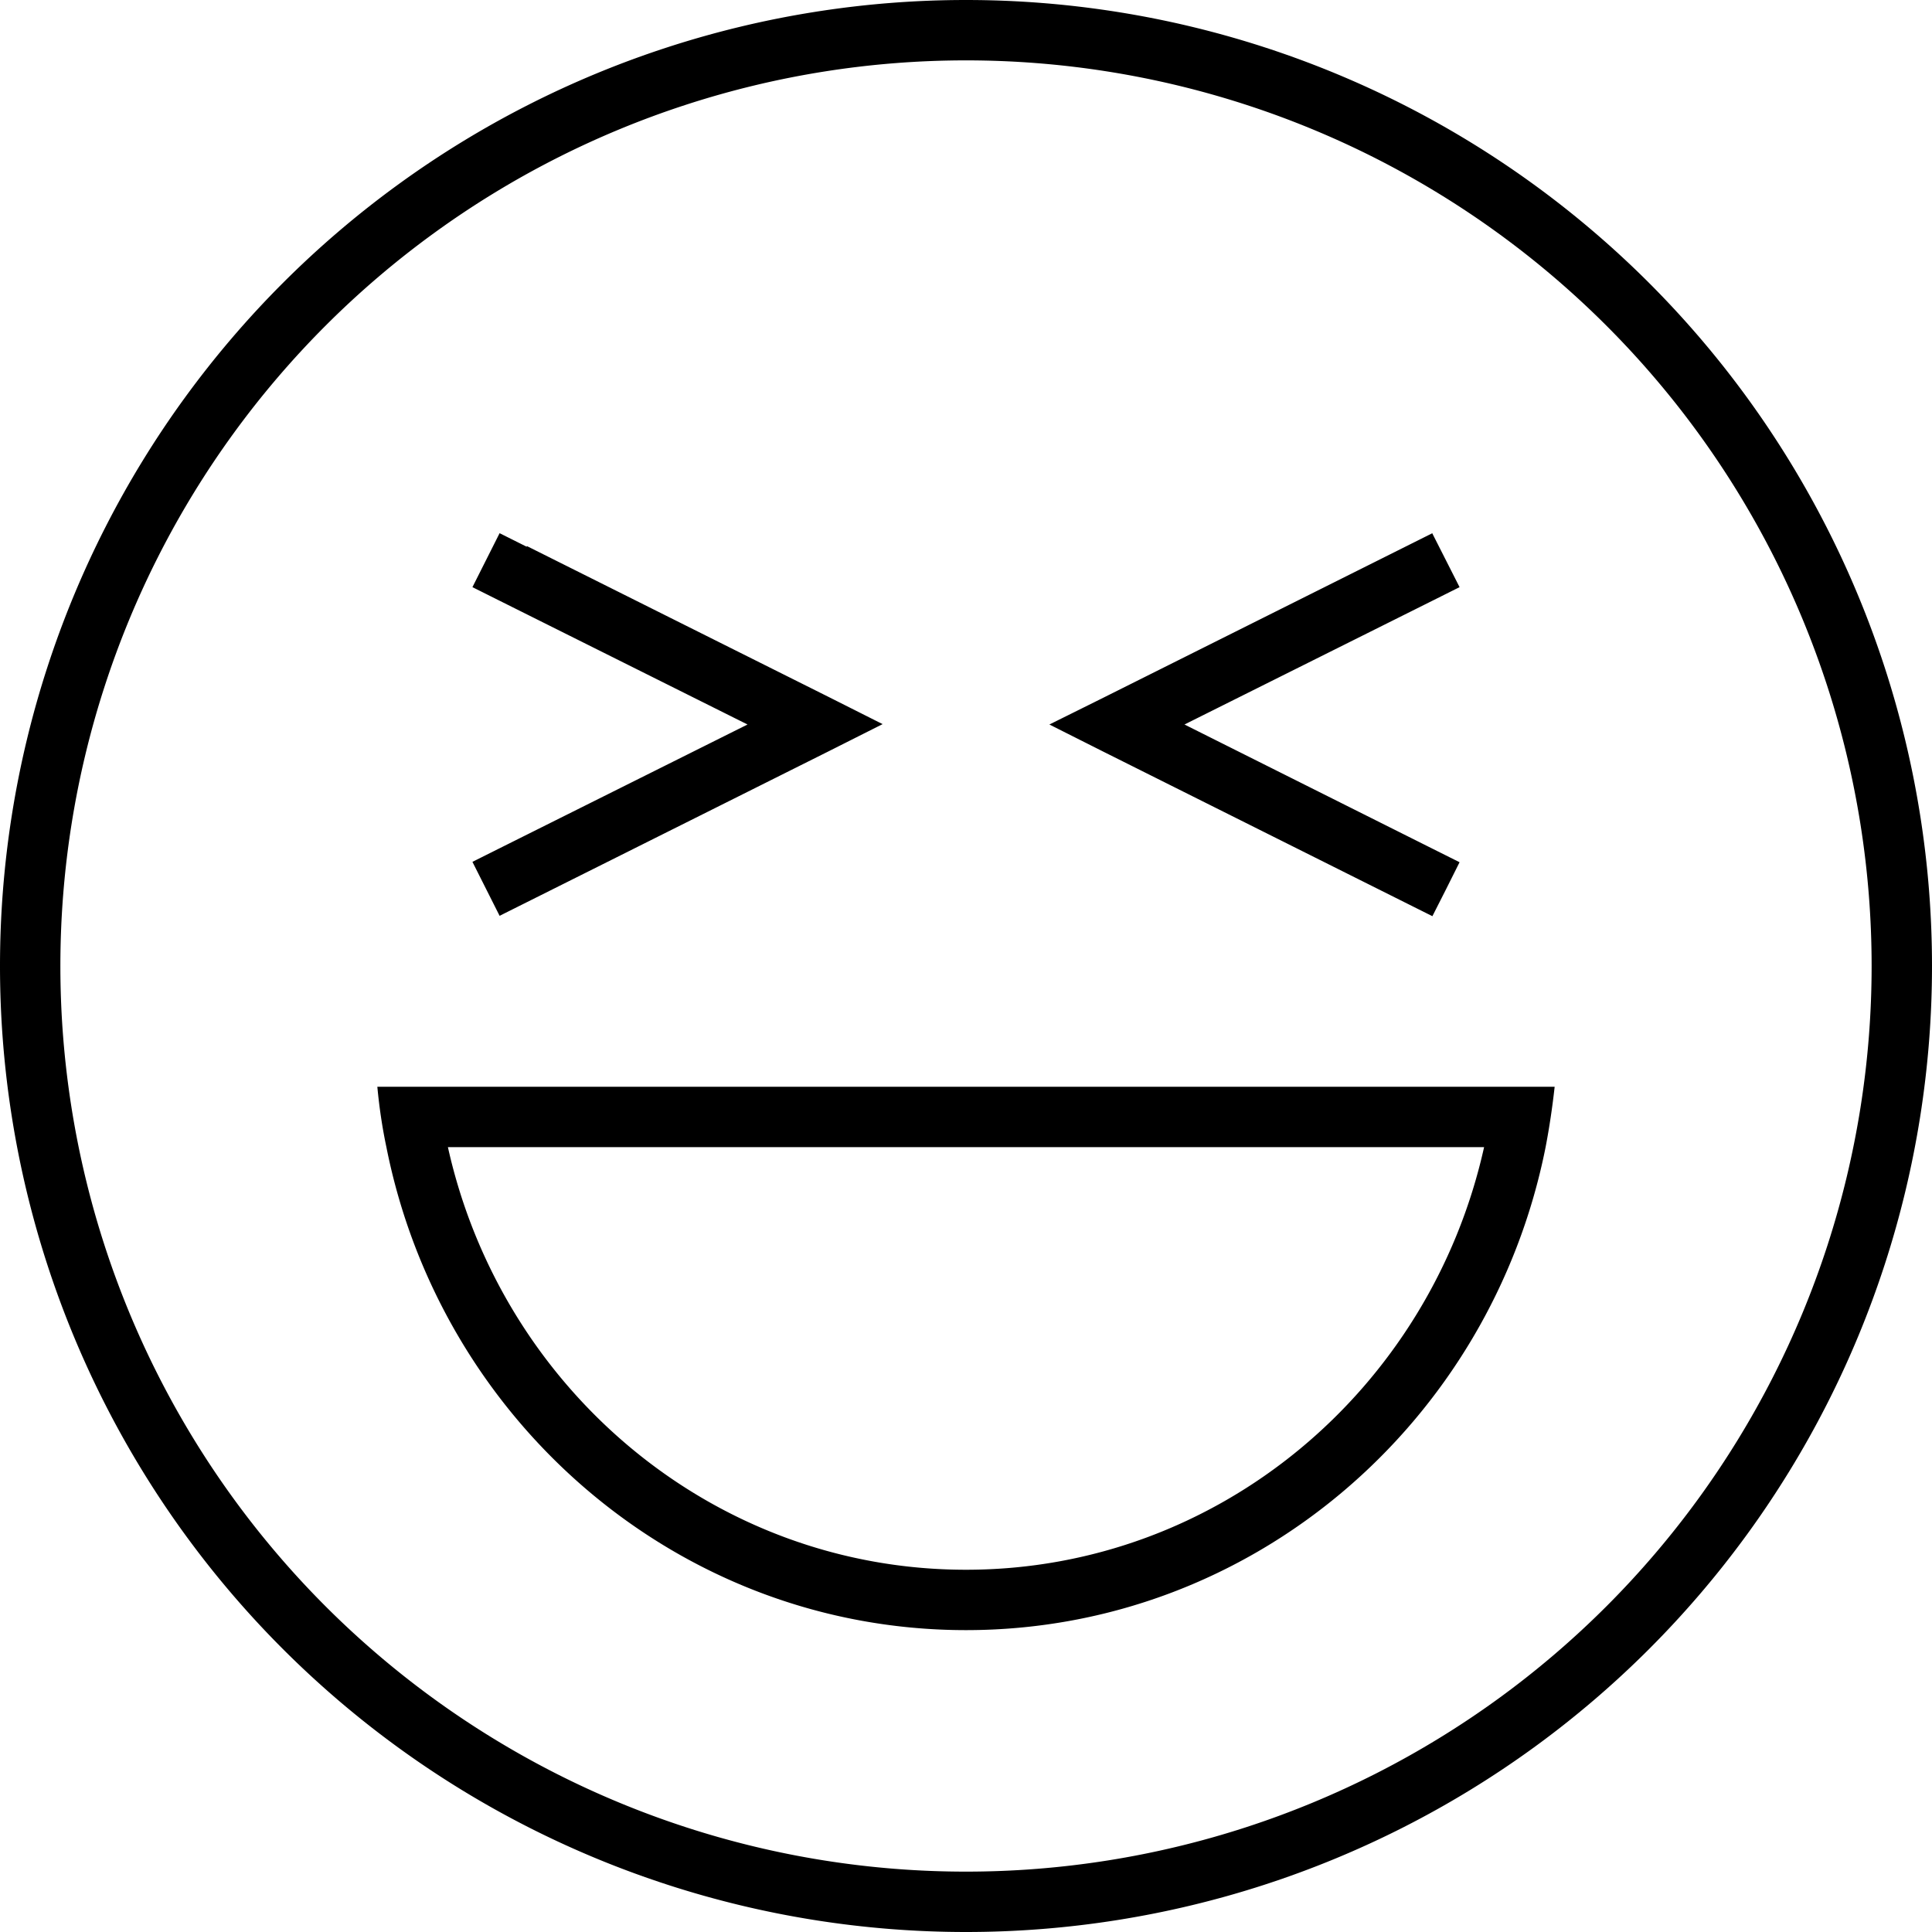 <svg xmlns="http://www.w3.org/2000/svg" viewBox="0 0 512 512"><!--! Font Awesome Pro 6.6.0 by @fontawesome - https://fontawesome.com License - https://fontawesome.com/license (Commercial License) Copyright 2024 Fonticons, Inc. --><path d="M256 16a240 240 0 1 1 0 480 240 240 0 1 1 0-480zm0 496A256 256 0 1 0 256 0a256 256 0 1 0 0 512zM118.7 304l274.6 0C379 368.3 322.8 416 256 416s-123-47.7-137.3-112zm-16.3 0c14.5 73 77.8 128 153.6 128s139.1-55 153.6-128c1-5.2 1.8-10.6 2.4-16l-16.1 0-279.8 0L100 288c.5 5.4 1.3 10.8 2.4 16zM379.6 141.3l-7.2 3.6-80 40L278.1 192l14.3 7.2 80 40 7.2 3.6 3.6-7.1s0 0 0 0l3.6-7.2-7.2-3.6L313.9 192l65.7-32.8 7.2-3.6-3.6-7.1s0 0 0 0s0 0 0 0l-3.6-7.1zm-240 3.6l-7.2-3.6-7.2 14.3 7.2 3.6L198.1 192l-65.7 32.8-7.2 3.6 7.2 14.3 7.2-3.6 80-40 14.3-7.2-14.3-7.2-80-40z"/></svg>